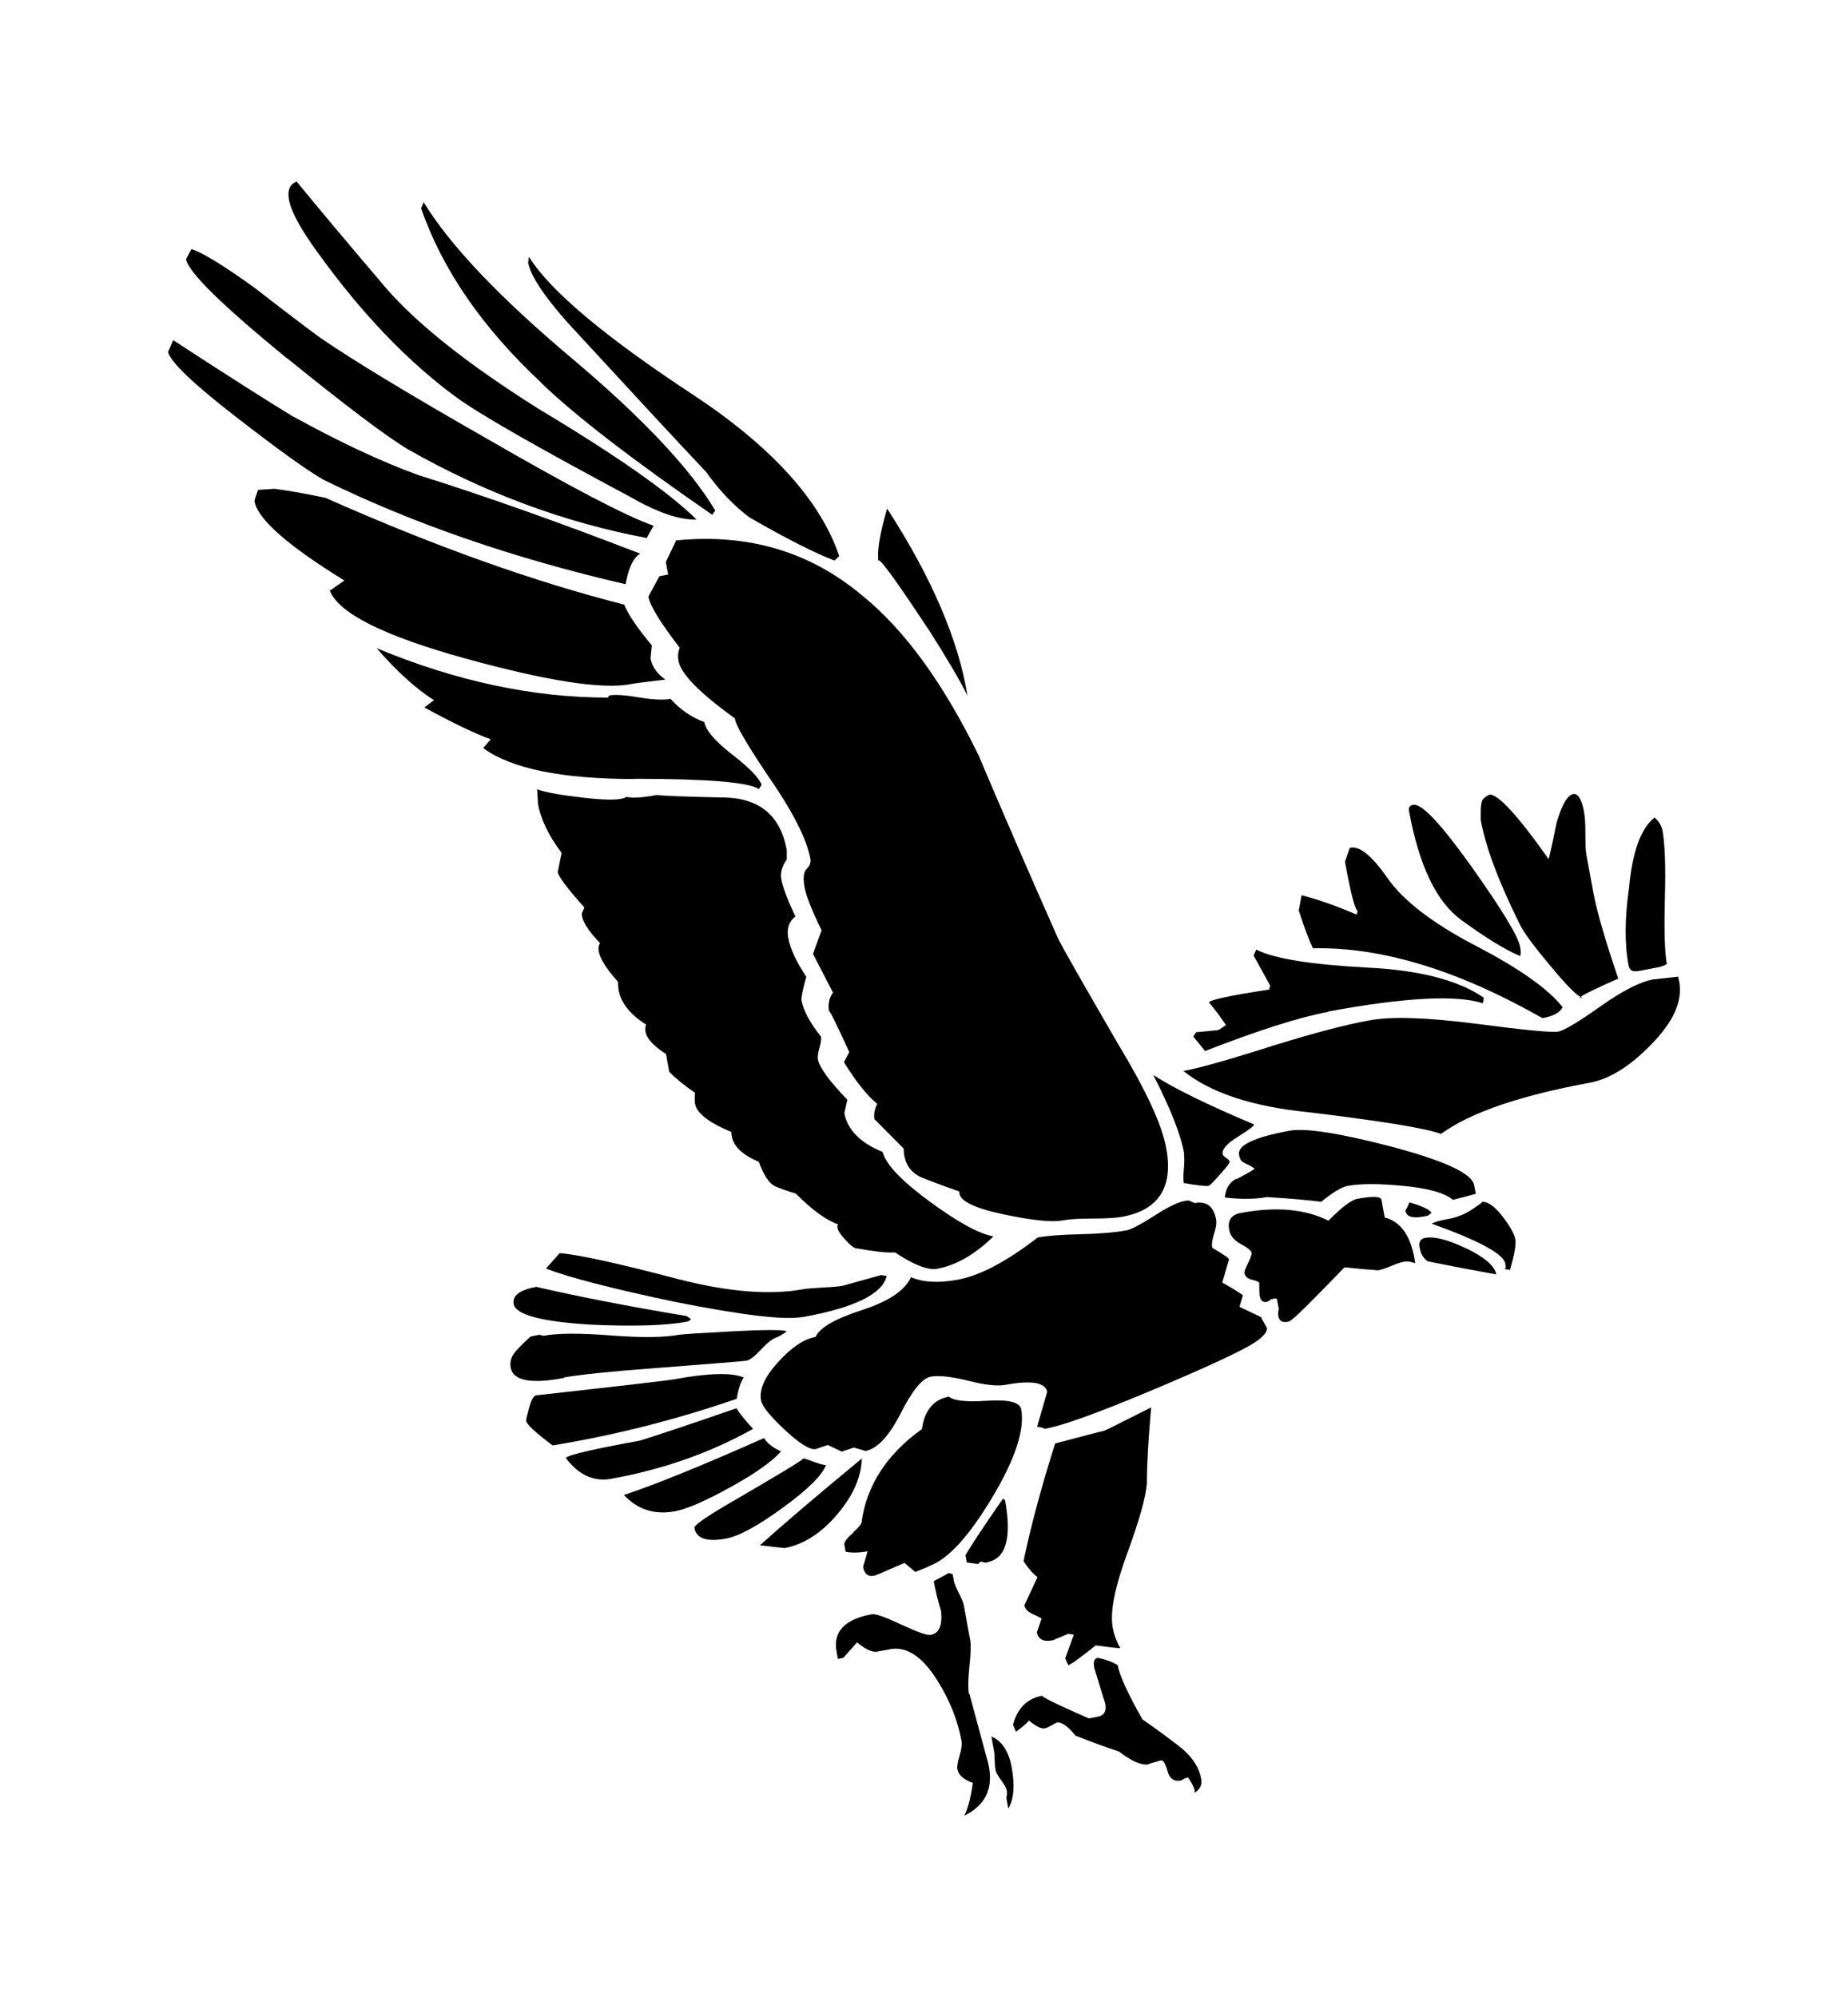 <?xml version="1.0" encoding="iso-8859-1"?>
<!-- Generator: Adobe Illustrator 28.5.0, SVG Export Plug-In . SVG Version: 9.03 Build 54727)  -->
<svg version="1.1" id="Livello_1" xmlns="http://www.w3.org/2000/svg" xmlns:xlink="http://www.w3.org/1999/xlink" x="0px" y="0px"
	 viewBox="0 0 935.435 1011.202" style="enable-background:new 0 0 935.435 1011.202;" xml:space="preserve">
<g id="Capa_1">
	<path d="M273.95,193.85c17.292,16.64,46.222,38.935,86.57,66.777l1.523-2.175c-12.616-21.208-36.977-47.092-73.302-77.652
		c-36.216-30.561-61.013-56.662-74.281-78.414l-1.305,3.045c10.658,30.887,30.887,60.36,60.795,88.311l0,0V193.85z"/>
	<path d="M406.199,666.833c26.428-4.785,40.566-11.746,42.633-20.881c-1.958-0.218-2.828-0.435-2.828-0.435
		c-12.942,3.589-19.467,5.438-19.467,5.438c-1.849,0.326-5.112,0.653-10.006,0.87c-4.894,0.326-8.266,0.544-10.006,0.87
		c-16.749,3.045-37.847,1.414-63.188-5.112c-30.561-8.048-50.572-12.398-60.034-13.16l-6.96,7.831
		c11.963,4.568,33.823,10.223,65.363,16.857c34.041,6.743,55.575,9.353,64.602,7.613l0,0L406.199,666.833z"/>
	<path d="M160.408,127.29c22.404,31.213,45.895,55.684,70.148,73.52c11.419,8.483,40.893,25.34,88.311,50.681
		c13.812,7.939,25.123,11.854,33.715,11.528l0,0c-13.703-13.595-40.349-32.301-79.936-56.01
		c-35.781-22.513-61.448-42.959-77.217-61.121c-20.555-24.144-35.563-42.089-45.243-53.943c-3.48,1.305-4.785,4.242-3.915,9.136
		C147.357,107.062,152.034,115.762,160.408,127.29L160.408,127.29L160.408,127.29z"/>
	<path d="M453.182,634.097c2.828,1.958,5.655,3.589,8.374,5.003c5.438,2.719,9.679,3.806,12.725,3.263
		c9.571-1.74,19.141-7.178,28.603-16.422l0,0c-7.069-1.196-17.727-6.96-31.975-17.401c-14.247-10.441-22.404-18.815-24.144-25.34
		c-11.419-4.677-17.836-11.311-19.359-19.685c0,0,0.544-2.284,1.523-6.743c-9.136-9.462-14.138-16.314-14.9-20.446
		c-0.218-1.196,0-3.154,0.761-5.764c0.761-2.61,0.979-4.568,0.761-5.764c-5.655-7.069-8.918-13.268-9.897-18.597
		c0.109-2.501,0.979-6.417,2.501-11.637c-5.112-7.722-8.157-14.247-9.136-19.685c-0.87-4.785,0.326-8.374,3.589-10.876
		c-4.024-8.592-6.417-14.9-7.178-19.141c-0.544-3.045,0.435-6.308,2.828-9.788v-4.677c-3.154-17.401-13.703-26.319-31.757-26.645
		c-21.099-0.435-32.41-0.87-33.715-1.305c-7.831,1.414-12.942,1.74-15.661,0.979c-2.175,1.631-9.136,1.849-20.773,0.544
		c-11.746-1.305-19.902-2.719-24.47-4.35c0.326,4.894,0.435,7.395,0.435,7.395c1.414,7.831,5.438,16.096,11.963,24.797
		c-1.305,6.417-1.958,9.679-1.958,9.679c0.435,2.393,4.894,8.374,13.486,17.945l-1.305,3.045c0,3.698,3.154,8.701,9.244,15.008
		c-2.393,3.589,0.653,10.114,9.136,19.685c-0.326,8.157,4.35,15.335,14.138,21.534c-1.631,4.677,1.74,9.571,10.114,14.9l1.631,9.027
		c3.045,3.154,7.395,6.743,13.051,10.658c-0.218,1.958-0.218,3.806,0,5.547c0.87,4.785,7.069,9.571,18.38,14.247
		c0,6.199,4.568,11.202,13.921,15.117c2.501,6.96,5.329,11.093,8.266,12.398c3.045,1.305,6.525,2.501,10.441,3.698
		c8.374,8.374,15.552,13.595,21.425,15.552c-0.979,1.414,0,3.807,3.154,7.287c3.154,3.48,5.22,5.112,6.417,4.894
		c8.374,1.523,14.682,2.284,18.924,2.066L453.182,634.097L453.182,634.097z"/>
	<path d="M260.029,660.199c0.979,5.438,14.03,8.918,39.152,10.441c21.86,0.979,37.847,0.435,48.071-1.414
		c1.196-0.218,2.066-0.653,2.501-1.414l-2.175-1.523c-30.017-5.003-55.466-10.006-76.13-14.791
		c-8.374,1.523-12.181,4.459-11.419,8.592l0,0V660.199z"/>
	<path d="M145.182,181.234c29.908,24.253,50.354,39.696,61.448,46.33c38.717,21.969,78.958,36.977,120.72,44.808l3.48-6.199
		c-13.921-4.894-41.98-19.576-84.287-44.047c-39.479-22.513-67.647-39.588-84.722-51.333c-10.767-7.939-21.534-16.205-32.41-24.688
		c-15.77-11.419-26.537-18.054-32.518-20.011l-2.719,5.112c1.196,6.634,18.162,23.274,51.007,50.137l0,0L145.182,181.234z"/>
	<path d="M321.368,394.288c36.869,0,57.75,1.74,62.753,5.22l1.414-2.175c-1.305-3.48-6.199-8.592-14.9-15.335
		c-8.701-6.743-13.377-12.29-14.138-16.422c-6.634-2.501-12.29-6.417-17.075-11.746c-3.589,0.653-8.918,0.435-15.987-0.761
		c-7.069-1.196-12.072-1.523-15.008-0.979l-0.761,1.088c-37.739,0-76.782-8.266-117.022-25.014
		c10.223,11.746,19.903,20.555,29.038,26.319l-4.894,3.698c14.465,7.831,25.667,13.268,33.606,16.096l-3.807,4.459
		c14.247,10.441,39.914,15.661,76.782,15.661l0,0L321.368,394.288z"/>
	<path d="M285.37,697.394c7.83-1.414,23.274-3.045,46.548-4.785c29.364-2.284,44.59-3.48,45.787-3.698
		c1.849-0.326,4.242-2.175,7.395-5.547c3.154-3.371,5.547-5.329,7.287-5.982c1.74-0.653,3.698-1.74,5.873-3.371
		c-2.066-0.87-11.202-0.87-27.407,0c-16.314,0.87-25.34,1.414-27.08,1.74c-7.831,1.414-19.359,1.523-34.802,0.326
		c-15.443-1.196-26.645-1.196-33.932,0.218l-1.958-0.544l-4.459,0.87c-2.719,2.393-5.112,4.785-7.504,7.395
		c-2.284,2.61-3.154,5.438-2.61,8.374c1.196,6.634,10.223,8.374,26.972,5.22v-0.218L285.37,697.394L285.37,697.394L285.37,697.394z"
		/>
	<path d="M318.649,346.435c3.045-0.544,9.027-1.305,18.162-2.393l0,0c-4.242-2.936-6.743-6.525-7.504-10.658
		c0,0,0.218-2.175,0.653-6.634c-7.178-8.592-11.854-15.443-14.03-20.664c-45.46-11.528-95.924-29.473-151.172-54.052
		c-10.984-2.284-19.576-3.807-25.884-4.568l-8.266,0.544c-1.196,3.371-1.849,5.329-1.74,5.873
		c1.631,9.027,16.749,22.295,45.46,40.023l-7.395,5.112c4.568,11.528,27.407,22.948,68.626,34.367
		c41.11,11.311,68.843,15.661,83.308,13.051H318.649L318.649,346.435z"/>
	<path d="M316.692,295.646c1.523-8.374,4.024-13.486,7.395-15.335c-41.328-15.987-78.74-29.256-112.346-39.805
		c-19.25-6.96-40.566-17.075-64.058-30.017c-12.507-7.613-32.518-20.338-60.034-38.282l-2.61,6.09
		c1.631,5.329,13.051,16.205,34.367,32.736s36.107,27.189,44.373,31.866c44.917,22.078,95.924,39.696,152.803,52.856h0.109V295.646z
		"/>
	<path d="M357.475,238.984c6.634,9.353,13.921,16.966,21.86,22.948c18.706,10.767,33.062,18.054,43.068,21.86l2.393-2.284
		c-9.462-27.951-33.932-55.14-73.52-81.35c-45.025-29.582-72.867-52.965-83.525-70.148c-0.217,1.958-0.435,2.828-0.435,2.828
		c1.196,6.634,7.722,16.531,19.467,29.908C318.541,197.221,342.032,222.67,357.475,238.984L357.475,238.984z"/>
	<path d="M739.647,465.742c12.507,9.136,22.513,15.226,29.799,18.271c0.435-0.761,0.544-2.284,0-4.677l0,0
		c-0.979-5.438-9.244-18.924-24.579-40.566c-15.443-21.643-25.232-32.083-29.473-31.322c-1.849,0.326-2.501,1.414-2.175,3.154
		C718.331,438.226,727.031,456.497,739.647,465.742L739.647,465.742L739.647,465.742z"/>
	<path d="M342.358,273.351l-5.329,11.202l1.196,6.308l-4.459,0.87l-5.547,10.332c0.87,4.785,6.199,13.377,15.879,25.884
		c-0.87,2.066-1.088,4.242-0.653,6.634c1.196,6.634,10.767,16.314,28.603,29.147c-0.109,2.501,5.329,12.072,16.422,28.603
		c12.616,18.162,19.902,32.301,21.751,42.524c0.326,1.849-0.326,3.48-1.849,5.003c-1.631,1.523-1.958,4.677-1.088,9.462
		c0.761,4.242,3.589,11.419,8.592,21.643l-4.35,11.963l10.114,19.576c-1.958,2.828-2.61,5.982-1.958,9.571
		c-0.218-1.523,3.263,5.329,10.223,20.555l-2.719,5.112c6.199,10.006,11.854,17.075,16.857,21.099
		c-1.305,2.719-1.849,5.329-1.414,7.722c0,0,4.894,5.003,14.791,14.9c0.109,7.395,3.371,12.398,9.679,14.9
		c6.308,2.501,12.507,4.785,18.489,6.852c-0.435,4.459,6.743,8.157,21.643,11.419c14.791,3.154,24.905,4.242,30.343,3.263
		c3.589-0.653,8.809-0.979,15.661-0.979c6.852,0,11.746-0.326,14.682-0.87c18.597-3.371,26.102-15.008,22.404-34.802l0,0
		c-2.175-11.963-10.441-29.691-24.579-53.073c-17.184-29.691-27.298-47.309-30.126-52.965
		c-13.703-30.887-27.189-61.883-40.349-92.987c-17.836-36.434-37.304-63.188-58.402-80.371
		c-26.428-22.404-57.859-31.866-94.401-28.277v-0.218l0,0L342.358,273.351z"/>
	<path d="M801.312,505.112c-0.326,0-0.761,0-1.414-0.326C799.355,505.329,799.898,505.438,801.312,505.112z"/>
	<path d="M780.866,515.444c5.438-0.979,8.809-2.828,10.114-5.547c-7.287-9.244-21.86-19.576-43.829-30.996
		s-36.869-22.948-44.917-34.476c-8.048-11.528-14.356-16.531-19.032-15.117l-2.393,6.96c2.936,16.205,5.112,24.47,6.417,24.797
		l-0.544,1.958c-10.114-4.35-19.359-7.613-27.842-9.788l-1.414,7.722c2.828,8.809,5.22,15.117,7.178,19.141
		c34.585-0.761,73.302,10.984,116.152,35.346l0,0H780.866z"/>
	<path d="M828.61,491.735l9.897-1.849c2.393-0.435,4.133-1.088,5.22-1.849c-1.088-5.982-1.414-17.075-0.979-33.28
		c0.435-16.205,0-27.624-1.196-34.15l0,0c-0.435-2.393-1.74-4.677-4.024-6.743c-7.069,5.655-11.311,17.619-12.942,35.781
		c-2.175,15.226-2.284,28.277-0.218,39.044c0.435,2.393,1.849,3.371,4.242,2.936l0,0L828.61,491.735z"/>
	<path d="M769.446,468.243c1.958,4.024,7.287,11.202,16.096,21.643c7.069,8.483,11.963,13.486,14.465,14.9
		c1.305-1.196,7.613-4.242,19.141-9.353c-6.743-19.794-10.984-34.585-12.725-44.155c-2.284-12.616-3.48-18.924-3.48-18.924
		c-0.326-1.849-0.435-5.22-0.435-10.114c0-4.894-0.218-8.592-0.652-10.984c-1.196-6.634-3.045-9.679-5.438-9.244
		c-3.045,0.544-5.873,5.438-8.483,14.573c-1.305,6.417-2.61,12.616-4.024,18.38c-15.878-22.513-25.993-33.388-30.126-32.627
		c-1.74,0.979-2.828,1.74-3.263,2.501c-0.544,0.761-0.761,2.284-0.979,4.785v5.547C752.045,428.982,758.679,446.6,769.446,468.243
		L769.446,468.243L769.446,468.243z"/>
	<path d="M672.435,512.072c38.935-7.178,65.037-8.483,78.196-4.133l0.435-2.828l0,0c-12.725-8.809-32.301-13.921-58.62-15.226
		c-28.821-1.523-47.635-4.568-56.554-9.136l-1.305,3.045l8.374,15.226l-0.544,1.958c-19.902,3.045-30.017,5.22-30.452,6.525
		c2.393,2.719,5.22,6.525,8.592,11.419c-2.175,1.631-3.589,2.501-4.133,2.61c0,0-3.698,0.326-10.984,1.088l-1.414,2.175l5.982,7.287
		c27.189-10.549,47.962-17.184,62.318-19.794v-0.218l0,0H672.435z"/>
	<path d="M469.495,317.832c9.571,15.008,16.314,26.428,20.229,34.367c-4.568-28.277-18.162-59.925-40.675-94.727
		c-3.806,13.051-5.22,22.078-4.35,26.863c-0.653-3.589,7.613,7.613,24.797,33.606l0,0V317.832z"/>
	<path d="M599.242,584.069c0.326,1.849,0.326,4.459,0,7.939c-0.326,3.48-0.326,5.764,0,6.96c7.069,1.196,11.202,1.631,12.398,1.414
		c0.653,0,2.61-2.066,5.873-5.764c3.371-3.698,5.003-5.873,4.894-6.417c0-0.653-0.653-1.305-1.74-1.958
		c-1.088-0.761-1.631-1.414-1.74-1.958c-0.435-2.393,2.066-5.329,7.722-8.809c5.547-3.48,8.265-5.547,8.157-6.199l0,0
		c-23.491-9.897-40.566-18.271-51.007-25.014c8.701,16.966,13.921,30.234,15.661,39.914h-0.218L599.242,584.069z"/>
	<path d="M625.67,596.794c-3.371,1.849-5.329,5.003-5.655,9.462c8.265,0.979,15.335,0.87,21.316-0.218
		c12.507,0.761,21.643,1.631,27.407,2.393c5.982-4.785,10.441-7.504,13.377-8.048c6.634-1.196,15.987-1.196,28.386,0
		c12.289,1.196,20.664,3.48,25.014,7.069l11.528-3.045l-0.87-4.459c-1.088-5.982-15.661-12.616-43.612-19.902
		c-25.34-6.525-41.98-9.027-49.702-7.613c-17.945,3.263-26.537,7.395-25.667,12.181s2.828,3.48,7.831,6.96
		c-0.435,0.761-3.589,2.501-9.244,5.438v-0.218l0,0H625.67z"/>
	<polygon points="398.259,673.902 398.259,673.902 398.259,673.902 	"/>
	<polygon points="716.264,639.644 716.264,639.644 716.264,639.644 	"/>
	<path d="M638.612,666.942l-11.202-5.329l1.74-5.873c-2.828-1.958-6.308-4.133-10.441-6.417l3.371-11.746
		c0-0.653-2.936-2.61-8.483-5.873c-0.326-1.849,0-4.133,0.979-7.178c0.979-2.936,1.305-5.329,0.979-7.178
		c-1.196-6.634-4.785-9.353-10.767-8.265l-3.045-1.305c-3.698,0-9.353,2.501-16.749,7.287c-7.504,4.785-12.398,7.395-14.791,7.831
		c-5.982,1.088-13.812,1.74-23.383,1.958c-9.571,0.218-16.749,0.761-21.534,1.631c-15.77,12.181-29.256,19.359-40.675,21.425
		c-9.571,1.74-17.401,1.305-23.491-1.305c-3.045,6.743-11.419,12.289-24.797,16.64c-13.486,4.35-21.316,8.809-23.491,13.595
		c-5.982,1.088-12.289,5.329-19.032,12.833c-6.743,7.395-9.571,13.812-8.592,19.25c0.544,3.045,4.568,7.939,12.072,15.008
		c7.504,6.961,12.725,10.223,15.661,9.679l6.09-2.066l7.069,3.371l6.09-2.066c3.915,1.088,5.873,1.74,5.873,1.74
		c5.982-1.088,11.963-7.504,17.836-19.032c5.873-11.637,10.984-17.836,15.226-18.597s10.549,0,18.924,2.066
		c8.483,2.175,14.791,2.828,18.924,2.066c13.16-2.393,20.229-1.196,21.099,3.589l-5.112,17.619c1.958,0.218,3.263,0.653,3.915,1.088
		c9.027-1.631,26.537-7.939,52.747-18.924c26.21-10.984,43.177-18.815,51.007-23.274c6.199-3.589,9.027-6.634,8.592-9.027
		c0,0-0.979-1.74-2.828-5.112h0.218l0,0L638.612,666.942z"/>
	<polygon points="582.82,712.511 582.82,712.511 582.82,712.511 	"/>
	<path d="M580.536,751.011c0-9.897,0.761-22.73,2.175-38.5c-15.335,7.722-23.274,11.746-23.818,11.854
		c-0.653,0-8.918,2.284-24.797,6.417c-7.069,22.404-12.398,42.198-15.987,59.599c2.61,3.915,4.894,6.525,7.069,8.048l-6.634,14.247
		c0.326,1.849,1.631,3.263,4.024,4.35c2.393,1.088,3.915,1.958,4.677,2.393l-2.393,6.961c0.653,3.589,3.371,5.003,8.157,4.024
		c0,0,2.61-1.088,7.722-3.263l2.828,0.435l-4.35,11.963l1.523,3.48c1.196-0.218,5.873-3.589,13.921-10.006
		c5.764,0.761,9.788,1.305,12.398,1.414c-1.849-3.371-3.154-6.852-3.806-10.441c-1.414-7.831,0.979-20.12,7.178-37.086
		c6.199-16.966,9.571-28.821,10.114-35.781l0,0V751.011z"/>
	<path d="M700.93,616.479c-0.544-3.045-1.088-5.982-1.631-9.027c-0.326-1.849-4.35-1.958-12.181-0.544
		c-3.045,0.544-7.939,4.242-14.682,11.093c-11.637-5.873-26.428-7.287-44.373-3.915c-4.785,0.87-6.743,3.698-5.873,8.483
		c0.544,3.045,2.501,5.438,5.982,7.287s5.22,3.371,5.438,4.568c0,0.653-0.544,2.284-1.849,5.003
		c-1.305,2.719-1.958,4.35-1.849,5.003c0.326,1.849,1.631,2.936,3.915,3.48c2.284,0.544,3.48,1.088,3.589,1.631
		c0,2.501,0,4.677,0.218,6.417c0.435,2.393,1.523,3.48,3.371,3.154c0.652,0,1.414-0.544,2.501-1.414
		c0.652,0,1.196-0.218,1.849-0.326c0.652,0,0.979,0,1.088,0.761c0.218,1.196,0.544,2.719,0.87,4.459
		c-0.326,1.305-0.435,2.61-0.218,3.807c0.435,2.393,2.175,3.371,5.112,2.719c1.196-0.217,5.873-4.459,13.921-12.725
		c8.048-8.266,12.942-13.16,14.465-14.791c6.308,0.653,11.963,1.196,16.966,1.523c1.849-0.326,4.024-1.088,6.525-2.175
		c2.61-1.088,4.785-1.849,6.525-2.175c1.849-0.326,3.698,0,5.764,0.761c-1.849-13.268-6.96-20.99-15.443-23.165l0,0L700.93,616.479z
		"/>
	<path d="M767.054,627.572c-0.544-3.045-2.828-7.069-6.852-12.181c-4.024-5.112-7.613-7.395-10.549-6.852
		c1.196-0.218,0.435,0.544-2.393,2.284c-4.35,3.263-8.918,5.329-13.703,6.199c-4.785,0.87-7.722,1.74-8.809,2.501
		c23.927,8.592,36.325,15.335,37.195,20.12c0.326,1.849,0.218,2.719-0.435,2.828l2.828,0.435
		C766.619,635.076,767.489,629.964,767.054,627.572L767.054,627.572z"/>
	<path d="M607.943,900.334c-1.088-5.982-4.894-11.528-11.419-16.531c-6.525-5.003-12.616-9.462-18.271-13.377
		c-7.287-12.942-11.528-22.078-12.507-27.407c-2.175-1.414-5.438-2.719-10.006-3.698c-1.849,0.326-2.393,1.958-1.849,5.003
		c0,0,1.523,5.003,4.568,15.008c2.284,5.764,1.305,9.027-2.828,9.788l-4.459,0.87c-16.857-7.395-24.688-11.311-23.492-11.528
		c-7.831,1.414-12.725,6.417-14.9,14.791l1.523,3.48c4.35-3.263,6.525-5.22,6.417-5.764c3.698,3.045,6.417,4.459,8.157,4.024
		c0.653,0,1.74-0.653,3.48-1.523c1.74-0.979,2.501-1.414,2.501-1.414c2.393-0.435,5.547,1.74,9.571,6.634
		c7.395,2.936,14.682,5.655,21.969,8.048c6.417,4.894,11.311,7.069,14.9,6.525c-0.761,0,1.414-0.653,6.308-2.066
		c1.196-0.218,2.284,1.631,3.371,5.438c0.979,3.806,3.372,5.438,6.96,4.785c1.088-0.87,2.284-1.305,3.48-1.523
		c2.61,3.915,3.698,6.417,3.263,7.722c2.828-1.74,3.915-4.133,3.371-7.069l0,0v-0.218l0,0L607.943,900.334z"/>
	<path d="M850.035,497.172l-0.544-2.719l-12.725,1.414c-6.634,1.196-15.552,5.764-26.754,13.703s-18.38,12.181-21.316,12.725
		c-3.045,0.544-16.857-0.761-41.654-4.024c-24.797-3.154-42.85-3.806-54.161-1.631c-11.963,2.175-27.624,6.308-46.983,12.289
		c-22.839,7.287-38.391,11.746-46.874,13.268c13.812,11.093,34.911,18.054,63.296,20.881c36.76,4.459,59.055,8.048,67.103,10.984
		c14.791-10.767,39.805-19.359,75.151-25.884c10.223-1.849,20.773-8.483,31.648-19.794c10.984-11.311,15.552-21.751,13.812-31.322
		l0,0V497.172z"/>
	<path d="M376.508,697.394c-6.09-2.61-17.727-2.284-35.128,0.87c-3.589,0.653-26.972,3.371-70.039,8.157
		c-1.196,0.218-2.393,2.284-3.48,6.199c-1.088,3.915-1.631,6.199-1.523,6.743c0.326,1.849,4.785,5.982,13.377,12.398
		c31.322-5.112,62.318-12.942,93.205-23.6c0.87-5.112,2.066-8.701,3.589-10.876l0,0V697.394z"/>
	<path d="M723.007,615.282c1.088-0.87,1.631-1.196,1.631-1.196l0,0c-0.979-1.74-4.677-3.48-11.202-5.329
		c0,0-0.217,0.544-0.652,1.523c-0.435,0.979-0.87,1.849-1.414,2.61c0.544,3.045,3.48,4.024,8.918,3.045
		c0.653,0,1.523-0.326,2.719-0.544l0,0L723.007,615.282z"/>
	<path d="M742.366,632.14c-9.244-4.459-16.205-6.308-20.99-5.438c-2.393,0.435-3.371,2.175-2.719,5.112
		c0.544,3.045,1.849,5.22,4.024,6.743c12.833,2.61,24.47,4.785,34.693,6.634l0,0c-0.761-4.242-5.764-8.592-14.9-13.051H742.366
		L742.366,632.14z"/>
	<path d="M501.796,878.909c0.326,1.849,0.87,4.785,1.631,9.027c0,3.698,0.218,6.417,0.544,8.266
		c0.218,1.196,1.196,2.936,2.828,5.112c1.631,2.175,2.61,3.915,2.828,5.112c0.218,1.196,0.109,2.501-0.218,3.807
		c0.326,1.849,0.544,3.045,0.653,3.589c0.109,0.653,0.218,1.196,0.326,1.849c2.828-4.894,3.371-11.746,1.74-20.773
		c-1.523-8.374-5.003-13.595-10.332-15.77V878.909z"/>
	<path d="M418.053,741.767c-1.958-0.218-4.241-0.979-6.852-1.958c-2.61-0.979-4.133-1.523-4.785-1.414
		c1.305,0-11.854,7.939-39.37,23.927c-10.658,6.308-15.77,10.006-15.552,11.202c0.979,5.438,6.308,7.178,15.879,5.438
		c6.634-1.196,16.205-6.417,28.712-15.552c12.616-9.136,19.902-16.314,22.078-21.751h-0.109V741.767z"/>
	<path d="M436.107,738.504c-23.165,19.141-40.24,33.715-51.442,43.829c8.266,0.979,12.398,1.414,12.398,1.414
		c9.571-1.74,18.489-7.395,26.645-16.966c8.157-9.571,12.289-19.032,12.507-28.277H436.107z"/>
	<path d="M395.432,734.806c-4.024-1.74-6.96-4.024-8.701-6.743c-30.887,13.703-54.596,23.383-70.909,28.821
		c6.96,7.395,15.443,10.114,25.667,8.265c5.982-1.088,15.335-5.112,27.951-12.072c12.616-6.96,21.316-13.051,25.884-18.271H395.432z
		"/>
	<path d="M372.81,712.946c-26.754,9.244-43.176,14.682-49.049,16.422c-23.383,4.242-35.89,7.178-37.412,8.701
		c6.525,8.701,14.356,12.289,23.274,10.549c26.428-4.785,50.246-13.268,71.562-25.232c-3.915-4.242-6.743-7.722-8.483-10.549h0.109
		l0,0L372.81,712.946z"/>
	<path d="M406.416,738.395L406.416,738.395z"/>
	<path d="M431.865,776.025c-3.263,2.719-4.677,4.785-4.459,5.982l0.653,3.589c3.263,0.653,6.96,0.544,11.093-0.218
		c-1.088,3.915-1.849,6.525-2.284,7.831c0.653,3.589,2.501,5.112,5.438,4.568c0.653,0,5.764-2.284,15.552-6.525l5.438,4.568
		c3.48-1.305,6.09-2.393,7.722-3.263c9.244-3.589,19.685-15.117,31.322-34.585s16.422-34.258,14.573-44.482
		c-0.653-3.589-6.308-5.003-17.075-4.35c-10.658,0.761-17.184,0-19.467-2.066c-7.831,1.414-12.398,6.961-13.703,16.422
		c-17.51,12.507-27.733,28.059-30.452,46.439c0.218,1.196-1.305,3.154-4.459,5.982h0.109L431.865,776.025z"/>
	<path d="M443.828,836.494L443.828,836.494c-0.653,0-1.088,0.218-1.305,0.218C442.741,836.711,443.176,836.711,443.828,836.494z"/>
	<path d="M490.485,857.701c-0.544-3.045-0.435-7.613,0.218-14.03c0.653-6.308,0.87-10.658,0.435-13.051l-3.263-17.945
		c-0.218-1.196-1.088-3.263-2.501-6.09c-1.414-2.828-2.284-4.894-2.501-6.09c0,0-0.218-1.196-0.653-3.589l-1.958-0.544
		c-3.371,1.849-5.873,3.263-7.613,4.133c0.87,4.785,2.066,9.788,3.698,15.117c0.761,7.287-0.979,11.311-5.22,12.072
		c-1.849,0.326-6.743-1.414-14.9-5.22c-8.157-3.807-13.051-5.547-14.9-5.22c-13.812,2.501-19.794,8.918-17.836,19.032l0.653,3.589
		l2.719-0.544c2.61-2.936,4.894-5.547,6.96-7.831c4.35,3.589,7.722,5.112,10.114,4.677l0,0c1.088-0.218,2.936-0.544,5.438-0.979
		c8.918-2.284,17.292,3.045,25.232,15.77c6.199,10.006,10.223,20.12,12.072,30.343c0.326,1.849,0,4.35-0.979,7.613
		c-0.979,3.263-1.305,5.547-1.088,6.743c0.544,3.045,3.154,5.329,7.831,6.96c-1.088,7.613-2.501,13.16-4.35,16.64
		c11.963-5.873,15.661-15.878,11.202-29.908c-5.764-21.208-8.592-31.866-8.592-31.866L490.485,857.701L490.485,857.701
		L490.485,857.701z"/>
	<path d="M488.745,787.444l0.653,3.589c3.806,0.544,5.764,0.761,5.764,0.761c0.544-0.761,1.088-1.088,1.631-1.196
		c0,0,0.653,0.218,1.958,0.544c0.653,0,0.87-0.218,0.87-0.218c9.571-1.74,12.616-12.181,9.136-31.431c0,0-0.326-0.218-1.088-0.761
		l0,0c-9.353,13.486-15.661,22.948-18.924,28.603l0,0L488.745,787.444z"/>
</g>
</svg>
